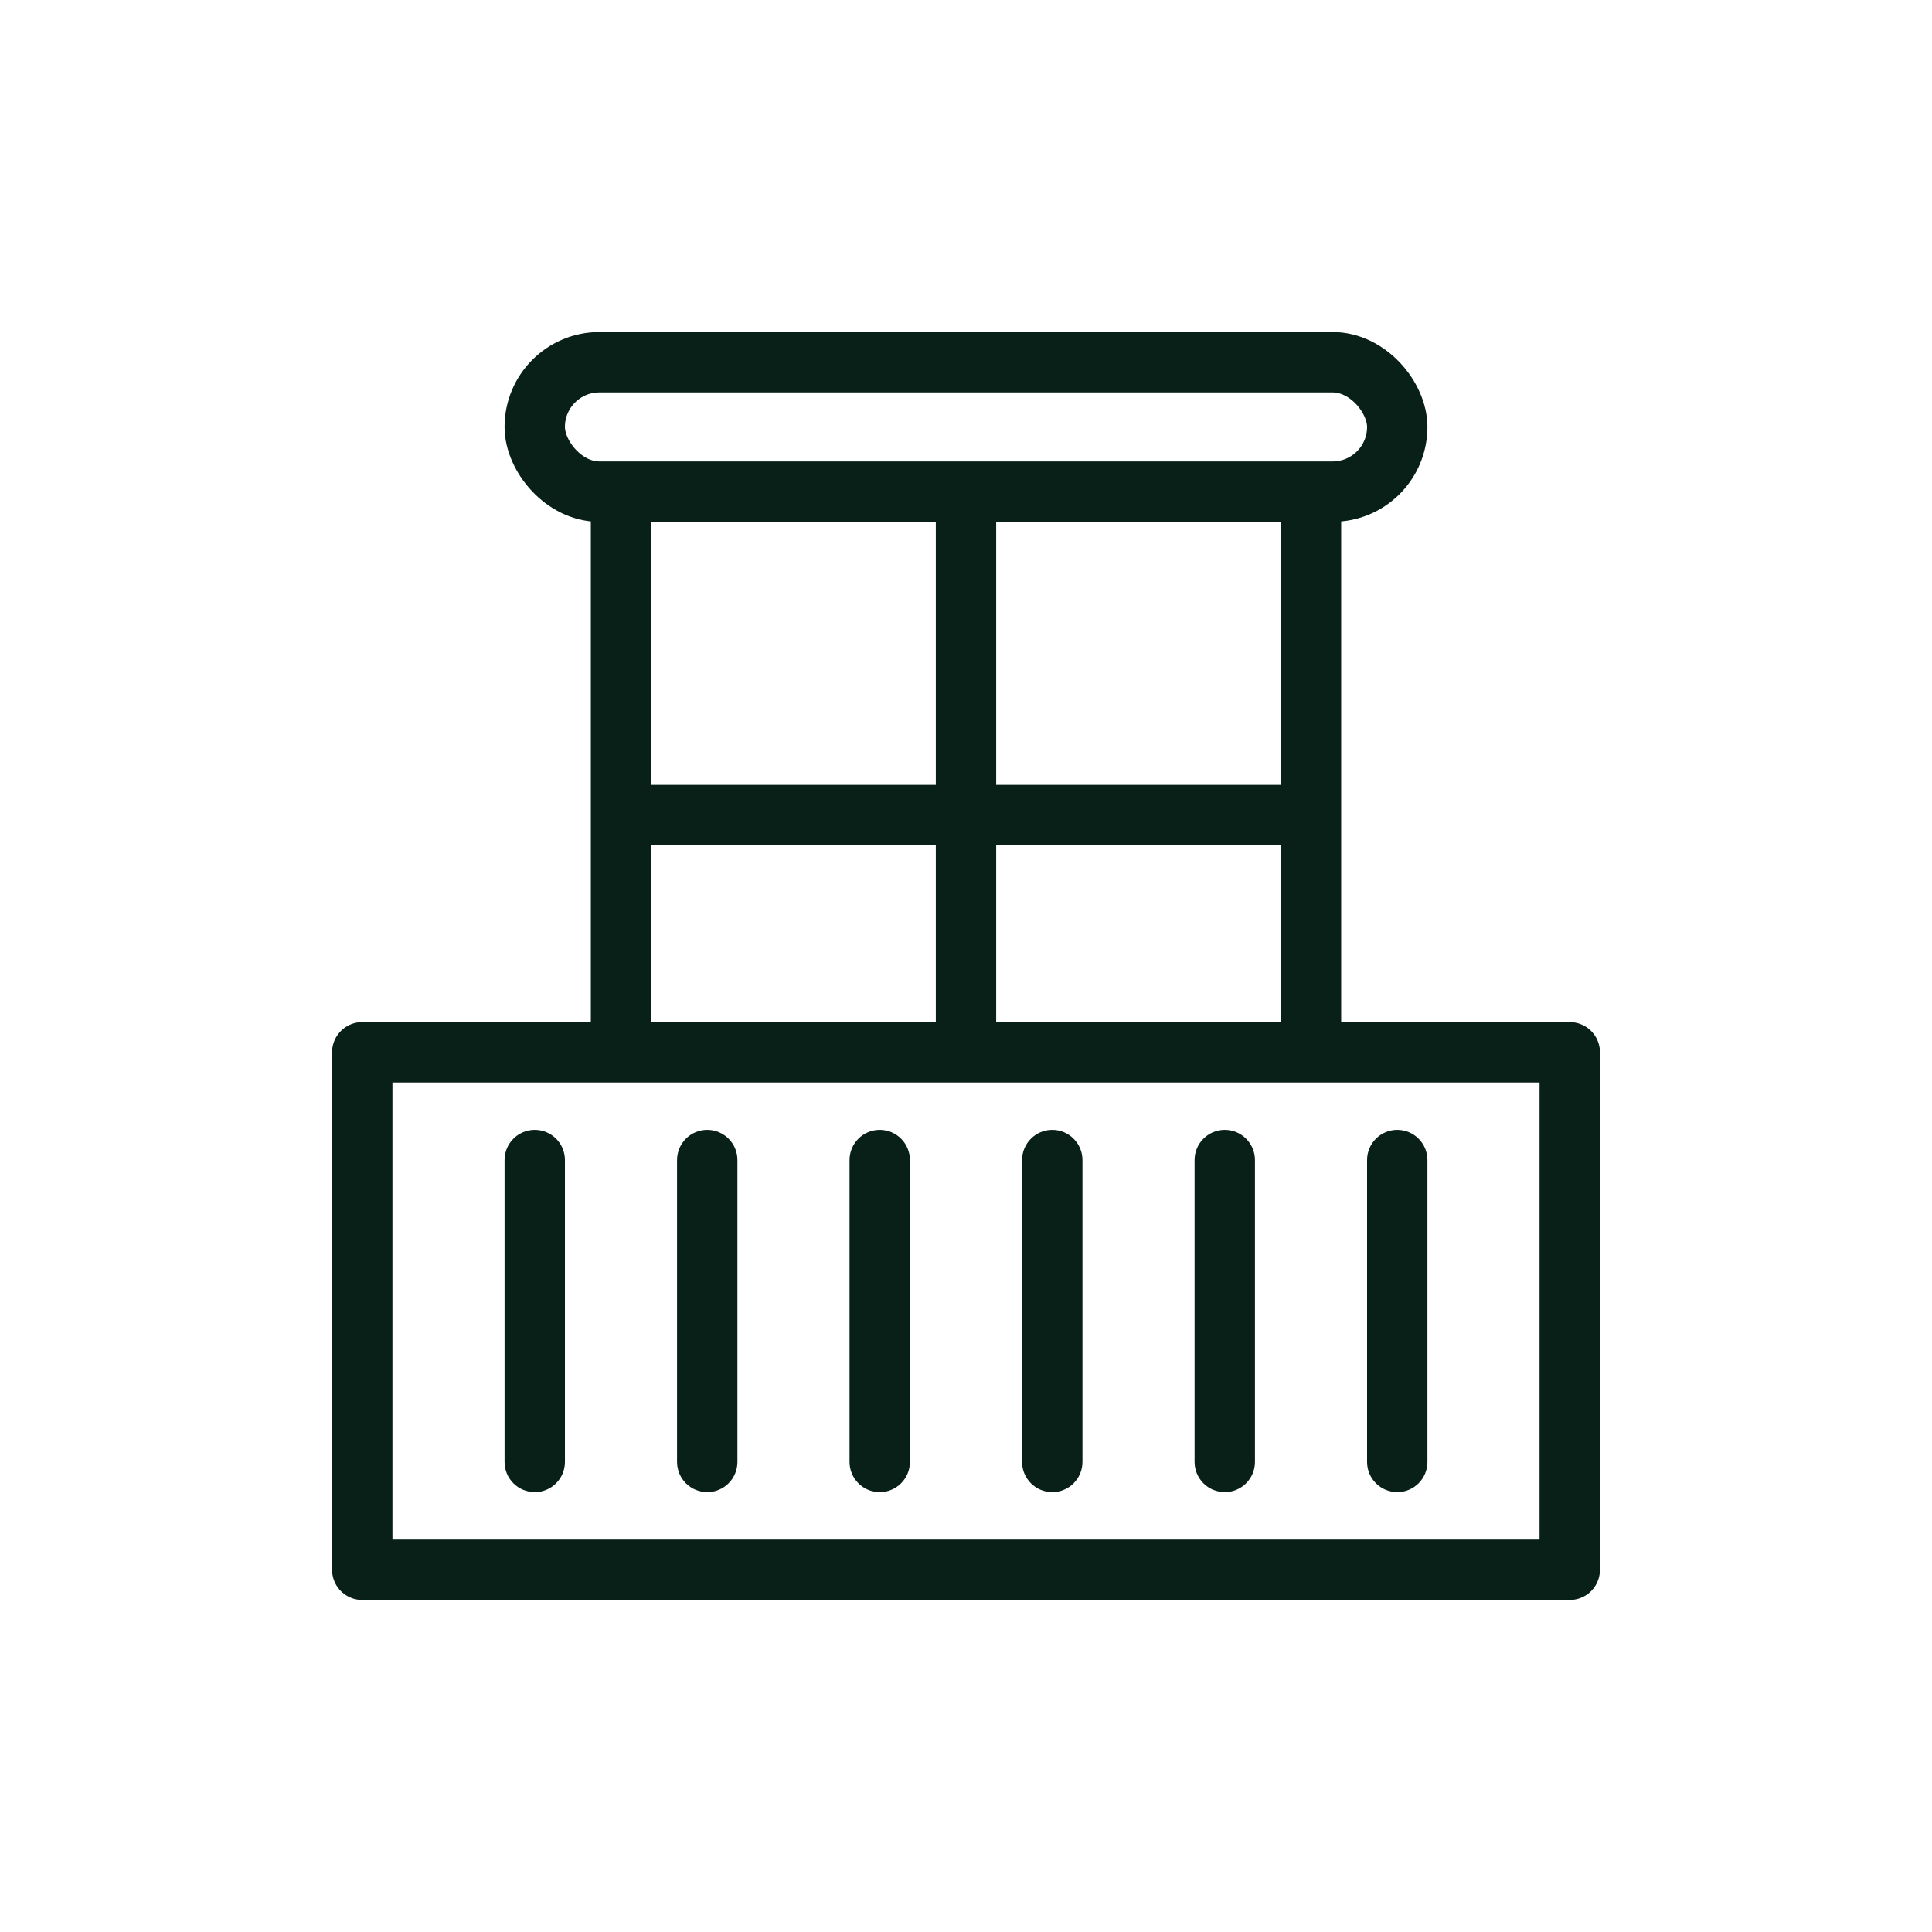 <?xml version="1.0" encoding="UTF-8"?> <svg xmlns="http://www.w3.org/2000/svg" width="32" height="32" viewBox="0 0 32 32" fill="none"><rect x="8.857" y="6" width="14.286" height="2.143" rx="1.071" stroke="#082017" stroke-linejoin="round"></rect><path d="M10.286 8.143V17.429M10.286 17.429H6V26H26V17.429H16M10.286 17.429H16M16 17.429V8.143" stroke="#082017" stroke-linejoin="round"></path><path d="M21.714 17.429V8.143" stroke="#082017"></path><path d="M10.286 13.5H21.714" stroke="#082017"></path><path d="M9.357 19.214C9.357 18.938 9.133 18.714 8.857 18.714C8.581 18.714 8.357 18.938 8.357 19.214H9.357ZM8.357 24.214C8.357 24.49 8.581 24.714 8.857 24.714C9.133 24.714 9.357 24.49 9.357 24.214H8.357ZM8.357 19.214V24.214H9.357V19.214H8.357Z" fill="#082017"></path><path d="M12.214 19.214C12.214 18.938 11.99 18.714 11.714 18.714C11.438 18.714 11.214 18.938 11.214 19.214H12.214ZM11.214 24.214C11.214 24.49 11.438 24.714 11.714 24.714C11.99 24.714 12.214 24.49 12.214 24.214H11.214ZM11.214 19.214V24.214H12.214V19.214H11.214Z" fill="#082017"></path><path d="M15.071 19.214C15.071 18.938 14.848 18.714 14.571 18.714C14.295 18.714 14.071 18.938 14.071 19.214H15.071ZM14.071 24.214C14.071 24.49 14.295 24.714 14.571 24.714C14.848 24.714 15.071 24.49 15.071 24.214H14.071ZM14.071 19.214V24.214H15.071V19.214H14.071Z" fill="#082017"></path><path d="M17.929 19.214C17.929 18.938 17.705 18.714 17.429 18.714C17.152 18.714 16.929 18.938 16.929 19.214H17.929ZM16.929 24.214C16.929 24.49 17.152 24.714 17.429 24.714C17.705 24.714 17.929 24.49 17.929 24.214H16.929ZM16.929 19.214V24.214H17.929V19.214H16.929Z" fill="#082017"></path><path d="M20.786 19.214C20.786 18.938 20.562 18.714 20.286 18.714C20.01 18.714 19.786 18.938 19.786 19.214H20.786ZM19.786 24.214C19.786 24.49 20.01 24.714 20.286 24.714C20.562 24.714 20.786 24.49 20.786 24.214H19.786ZM19.786 19.214V24.214H20.786V19.214H19.786Z" fill="#082017"></path><path d="M23.643 19.214C23.643 18.938 23.419 18.714 23.143 18.714C22.867 18.714 22.643 18.938 22.643 19.214H23.643ZM22.643 24.214C22.643 24.49 22.867 24.714 23.143 24.714C23.419 24.714 23.643 24.49 23.643 24.214H22.643ZM22.643 19.214V24.214H23.643V19.214H22.643Z" fill="#082017"></path></svg> 